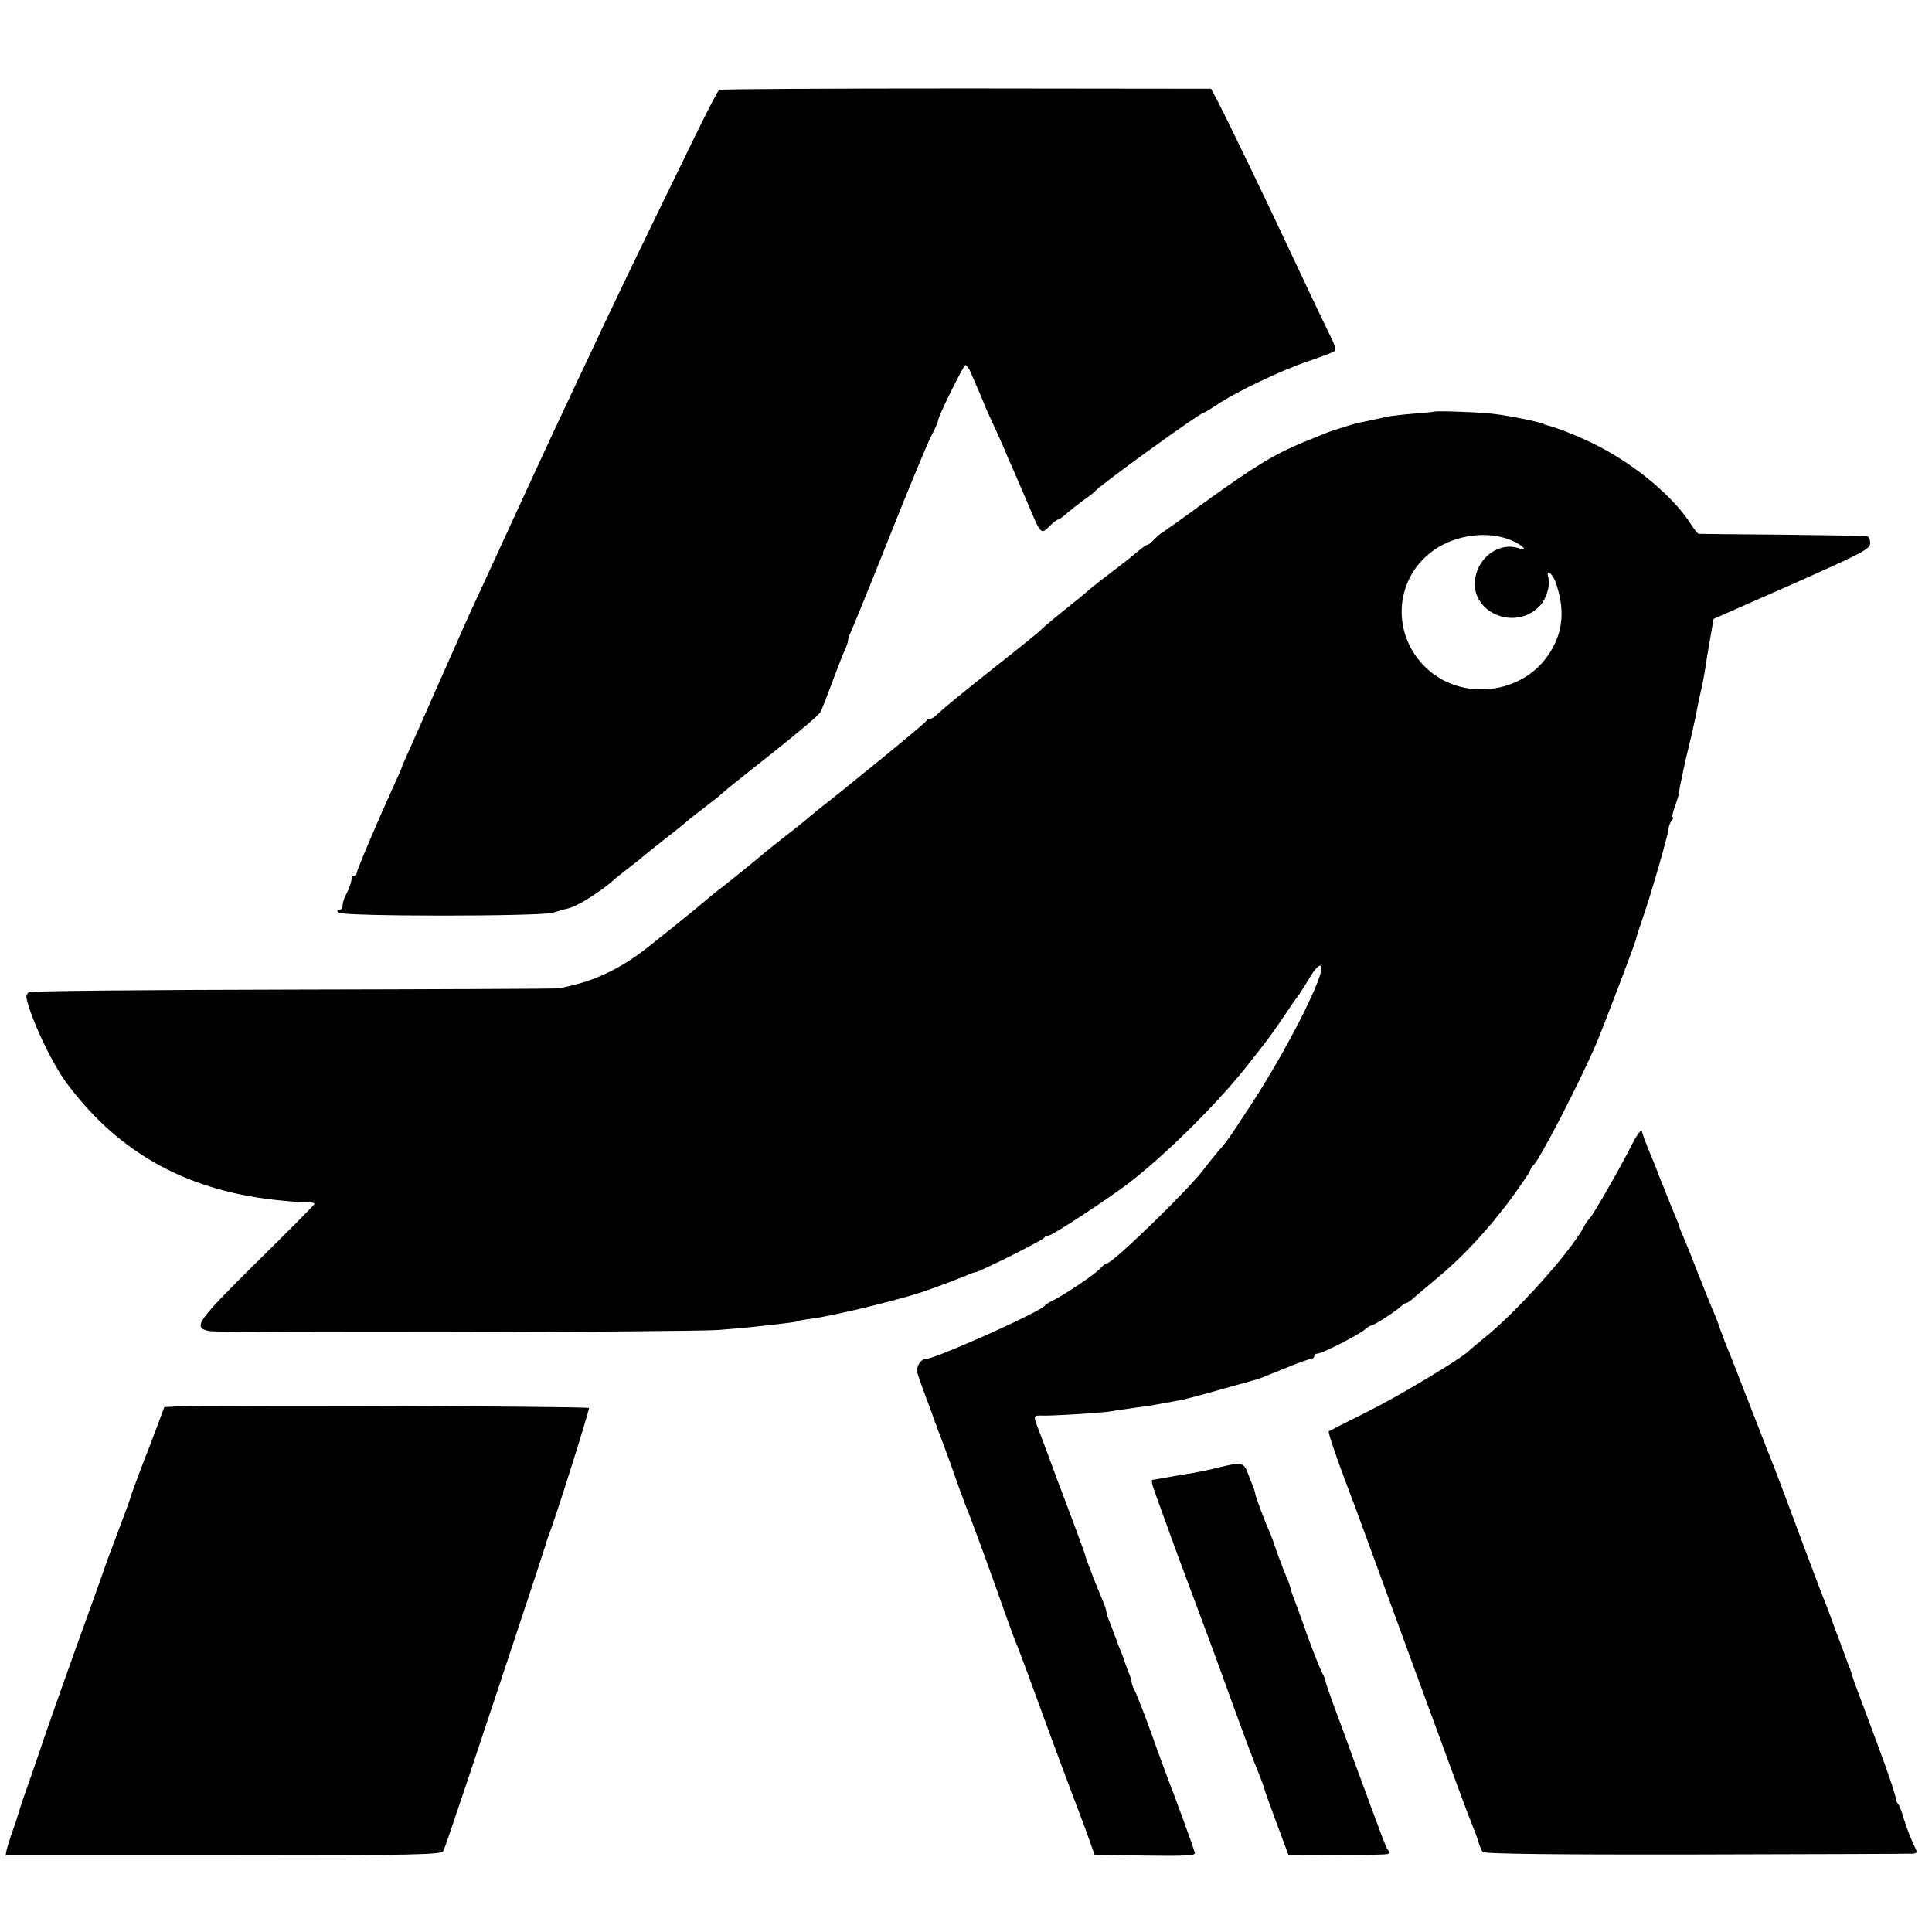 <?xml version="1.0" standalone="no"?>
<!DOCTYPE svg PUBLIC "-//W3C//DTD SVG 20010904//EN"
 "http://www.w3.org/TR/2001/REC-SVG-20010904/DTD/svg10.dtd">
<svg version="1.0" xmlns="http://www.w3.org/2000/svg"
 width="688pt" height="688pt" viewBox="0 0 688 688"
 preserveAspectRatio="xMidYMid meet">
<g transform="translate(0,688) scale(0.1,-0.1)"
fill="#000000" stroke="none">
<path d="M2561 6560 c-5 -3 -43 -77 -86 -165 -226 -463 -299 -616 -392 -815
-20 -41 -55 -118 -80 -170 -25 -52 -96 -207 -160 -345 -63 -137 -125 -272
-138 -300 -30 -64 -55 -120 -150 -335 -42 -96 -88 -199 -101 -228 -13 -29 -24
-54 -24 -57 0 -2 -16 -37 -35 -79 -52 -114 -125 -286 -125 -296 0 -6 -5 -10
-10 -10 -6 0 -9 -3 -8 -7 1 -9 -9 -40 -23 -65 -5 -10 -9 -25 -9 -33 0 -8 -5
-15 -12 -15 -8 0 -9 -3 -2 -10 14 -14 719 -14 764 0 19 6 43 13 53 15 32 7
112 57 161 100 6 6 31 26 56 45 25 19 47 37 50 40 3 3 37 30 75 60 39 30 72
57 75 60 3 3 25 21 50 40 62 48 69 53 84 67 14 13 100 81 172 138 97 77 170
138 176 150 4 7 21 50 38 96 17 46 37 98 45 116 8 17 15 36 15 42 0 6 4 19 9
29 5 9 67 161 137 337 70 176 138 340 151 364 13 24 23 47 23 52 0 14 91 199
98 199 4 0 13 -12 19 -27 29 -66 47 -108 48 -113 1 -3 14 -32 29 -65 27 -57
47 -104 51 -115 1 -3 11 -25 22 -50 11 -25 35 -81 54 -125 45 -108 46 -109 75
-80 14 14 28 25 32 25 4 0 18 10 32 23 14 12 41 33 60 47 19 13 37 27 40 31
15 20 373 279 386 279 3 0 24 13 47 28 65 45 233 125 327 156 47 16 89 32 93
36 5 4 -1 25 -12 46 -19 38 -105 219 -161 339 -49 106 -219 459 -244 505 l-23
44 -873 1 c-479 0 -875 -2 -879 -5z"/>
<path d="M5107 5414 c-1 -1 -33 -4 -72 -7 -38 -3 -81 -8 -95 -11 -14 -3 -41
-9 -60 -13 -19 -4 -37 -8 -40 -8 -21 -5 -99 -29 -115 -36 -11 -4 -48 -20 -82
-33 -108 -45 -175 -86 -369 -226 -64 -47 -124 -89 -133 -95 -9 -5 -23 -18 -32
-27 -9 -10 -19 -18 -23 -18 -5 0 -27 -17 -60 -45 -6 -5 -38 -30 -71 -55 -33
-25 -66 -51 -74 -58 -8 -8 -46 -39 -85 -70 -39 -31 -78 -64 -86 -72 -8 -9 -80
-67 -160 -130 -139 -110 -187 -150 -216 -177 -7 -7 -17 -13 -22 -13 -6 0 -12
-4 -14 -8 -2 -7 -327 -272 -383 -314 -5 -4 -23 -19 -40 -33 -16 -14 -59 -48
-95 -76 -36 -28 -76 -61 -90 -73 -28 -23 -119 -97 -135 -108 -5 -4 -26 -21
-45 -37 -19 -16 -66 -55 -105 -86 -38 -31 -77 -61 -85 -68 -87 -71 -177 -119
-267 -142 -30 -8 -58 -14 -61 -14 -4 1 -9 0 -12 -1 -3 -1 -423 -3 -935 -4
-511 -1 -935 -5 -942 -9 -6 -4 -10 -13 -9 -20 16 -75 91 -235 147 -309 188
-250 435 -384 769 -414 41 -4 83 -7 93 -6 9 0 17 -2 17 -5 0 -3 -93 -97 -206
-208 -214 -212 -229 -233 -169 -245 42 -8 1710 -4 1815 4 47 4 99 8 115 10
127 14 161 18 165 21 3 2 25 6 50 9 95 13 360 79 425 106 11 4 36 13 55 20 19
7 49 19 67 26 17 8 34 14 38 14 12 0 240 114 243 122 2 4 9 8 16 8 13 0 205
126 282 184 141 108 336 303 441 441 5 6 24 30 43 55 20 25 53 72 75 105 22
33 42 62 45 65 3 3 21 31 40 62 22 38 38 54 44 48 20 -20 -121 -300 -253 -500
-81 -124 -80 -122 -114 -161 -12 -14 -35 -43 -52 -65 -57 -75 -324 -334 -345
-334 -4 0 -13 -7 -21 -16 -16 -20 -134 -99 -179 -120 -8 -4 -17 -10 -20 -14
-18 -23 -391 -190 -425 -190 -17 0 -34 -29 -28 -50 4 -14 31 -89 49 -135 4
-11 8 -23 9 -27 2 -5 4 -10 5 -13 1 -3 3 -8 5 -12 1 -5 5 -17 10 -28 15 -38
52 -140 69 -190 10 -27 22 -59 26 -70 12 -25 102 -273 141 -385 17 -47 34 -94
39 -105 5 -11 32 -83 60 -160 65 -178 81 -221 118 -320 17 -44 46 -123 66
-175 l34 -95 181 -3 c143 -2 180 0 176 10 -9 31 -77 216 -90 248 -7 19 -37 98
-64 175 -28 77 -56 148 -61 157 -6 10 -10 22 -10 27 0 5 -5 22 -12 38 -6 15
-12 33 -14 38 -1 6 -8 24 -15 40 -7 17 -13 33 -14 38 -2 4 -4 9 -5 12 -1 3 -3
8 -5 13 -1 4 -7 20 -13 35 -7 16 -12 32 -12 37 0 5 -6 24 -14 42 -19 44 -61
152 -61 158 0 4 -47 131 -100 270 -7 19 -23 62 -35 95 -12 33 -26 69 -30 80
-21 52 -21 55 8 54 33 -2 221 10 248 15 11 2 47 8 79 12 33 4 62 9 65 9 3 1
28 5 55 10 28 5 52 10 55 10 3 1 19 5 35 9 17 4 71 19 120 33 50 14 95 26 100
28 12 2 29 9 120 46 38 16 75 29 82 29 7 0 13 5 13 10 0 6 6 10 13 10 16 0
146 67 168 86 8 8 19 14 23 14 8 0 86 50 104 67 7 7 17 13 20 13 4 0 18 10 32
23 14 12 45 38 70 59 92 75 186 175 270 288 34 47 65 92 68 100 3 8 8 17 12
20 21 16 169 303 225 435 30 72 136 350 140 368 2 10 13 44 24 75 28 79 93
304 93 322 1 8 5 21 11 28 5 6 7 12 4 12 -4 0 0 18 8 40 8 22 14 43 14 45 0 3
2 18 5 33 4 15 8 36 10 47 2 11 13 60 25 108 12 49 23 103 26 120 3 18 8 39
10 47 4 16 16 74 19 100 1 8 8 49 15 90 l13 76 279 123 c252 112 279 126 279
147 0 13 -6 25 -12 25 -7 1 -143 3 -303 5 -159 1 -293 3 -296 3 -4 1 -19 20
-34 44 -61 91 -187 197 -317 265 -60 32 -152 69 -190 78 -5 1 -9 2 -10 4 -8 6
-119 29 -178 36 -45 6 -208 12 -213 8z m275 -458 c42 -18 63 -41 26 -28 -66
22 -140 -28 -154 -104 -23 -123 140 -195 229 -102 23 23 39 76 31 100 -11 36
15 17 27 -19 31 -91 26 -167 -17 -239 -92 -159 -323 -187 -452 -56 -122 124
-103 322 40 417 79 52 188 65 270 31z"/>
<path d="M5816 2813 c-47 -94 -146 -265 -156 -273 -4 -3 -13 -16 -20 -29 -46
-88 -242 -306 -355 -396 -27 -22 -52 -43 -55 -46 -20 -23 -242 -157 -356 -214
-76 -38 -141 -71 -142 -72 -4 -2 26 -90 63 -188 13 -33 48 -127 78 -210 64
-175 260 -711 319 -870 22 -60 46 -123 53 -140 7 -16 16 -41 20 -55 4 -14 11
-30 15 -35 6 -7 268 -10 762 -9 414 1 761 2 771 3 13 1 15 5 8 19 -15 30 -29
66 -42 107 -6 22 -15 45 -19 50 -5 6 -8 12 -8 15 2 8 -31 105 -63 190 -75 202
-92 246 -94 255 -1 6 -7 24 -14 40 -6 17 -16 44 -22 60 -6 17 -15 39 -19 50
-4 11 -13 36 -20 55 -7 19 -16 44 -21 55 -7 17 -50 129 -143 380 -15 39 -33
86 -40 105 -8 19 -31 78 -51 130 -20 52 -41 104 -45 115 -5 11 -20 52 -35 90
-15 39 -32 81 -38 95 -6 14 -11 28 -12 33 -2 4 -4 9 -5 12 -1 3 -3 8 -5 13 -3
11 -15 43 -30 77 -7 17 -30 73 -50 125 -20 52 -43 109 -51 127 -8 17 -14 33
-14 36 0 2 -8 22 -17 43 -9 22 -17 41 -18 44 -1 3 -5 14 -10 25 -4 11 -17 43
-28 70 -10 28 -24 61 -30 75 -6 14 -11 27 -12 30 -1 3 -4 12 -8 20 -3 8 -7 22
-10 30 -2 9 -15 -6 -31 -37z"/>
<path d="M640 1872 l-55 -3 -23 -62 c-13 -34 -27 -71 -31 -82 -17 -41 -65
-170 -67 -180 -1 -5 -21 -59 -44 -120 -23 -60 -48 -128 -55 -150 -8 -22 -30
-85 -50 -140 -47 -128 -152 -424 -175 -495 -10 -30 -31 -89 -45 -130 -15 -41
-28 -82 -30 -90 -2 -8 -11 -35 -20 -60 -9 -25 -18 -54 -21 -66 l-4 -21 776 0
c697 0 776 2 783 16 7 13 98 284 327 976 20 61 37 115 39 120 1 6 5 17 8 25
24 60 148 452 144 456 -6 6 -1364 11 -1457 6z"/>
<path d="M4335 1653 c-27 -7 -68 -15 -90 -19 -22 -3 -62 -10 -89 -15 -27 -5
-51 -9 -53 -9 -2 0 -1 -10 2 -22 7 -22 100 -278 112 -308 3 -8 7 -18 8 -22 2
-5 4 -10 5 -13 1 -3 3 -8 5 -12 1 -5 5 -15 8 -23 6 -15 94 -252 120 -325 49
-136 101 -277 119 -319 11 -27 21 -56 23 -65 3 -9 22 -63 44 -121 l39 -105
174 -1 c95 0 177 1 181 4 4 2 4 9 -1 15 -8 12 -17 36 -122 322 -28 77 -59 163
-70 190 -20 56 -29 82 -31 93 0 4 -7 18 -14 32 -7 14 -30 72 -51 130 -20 58
-42 116 -47 130 -6 14 -11 32 -13 40 -2 8 -7 23 -13 35 -5 11 -19 47 -31 80
-11 33 -24 69 -29 80 -21 47 -51 128 -51 136 0 4 -5 20 -12 36 -6 15 -12 30
-13 33 -15 43 -22 45 -110 23z"/>
</g>
</svg>
